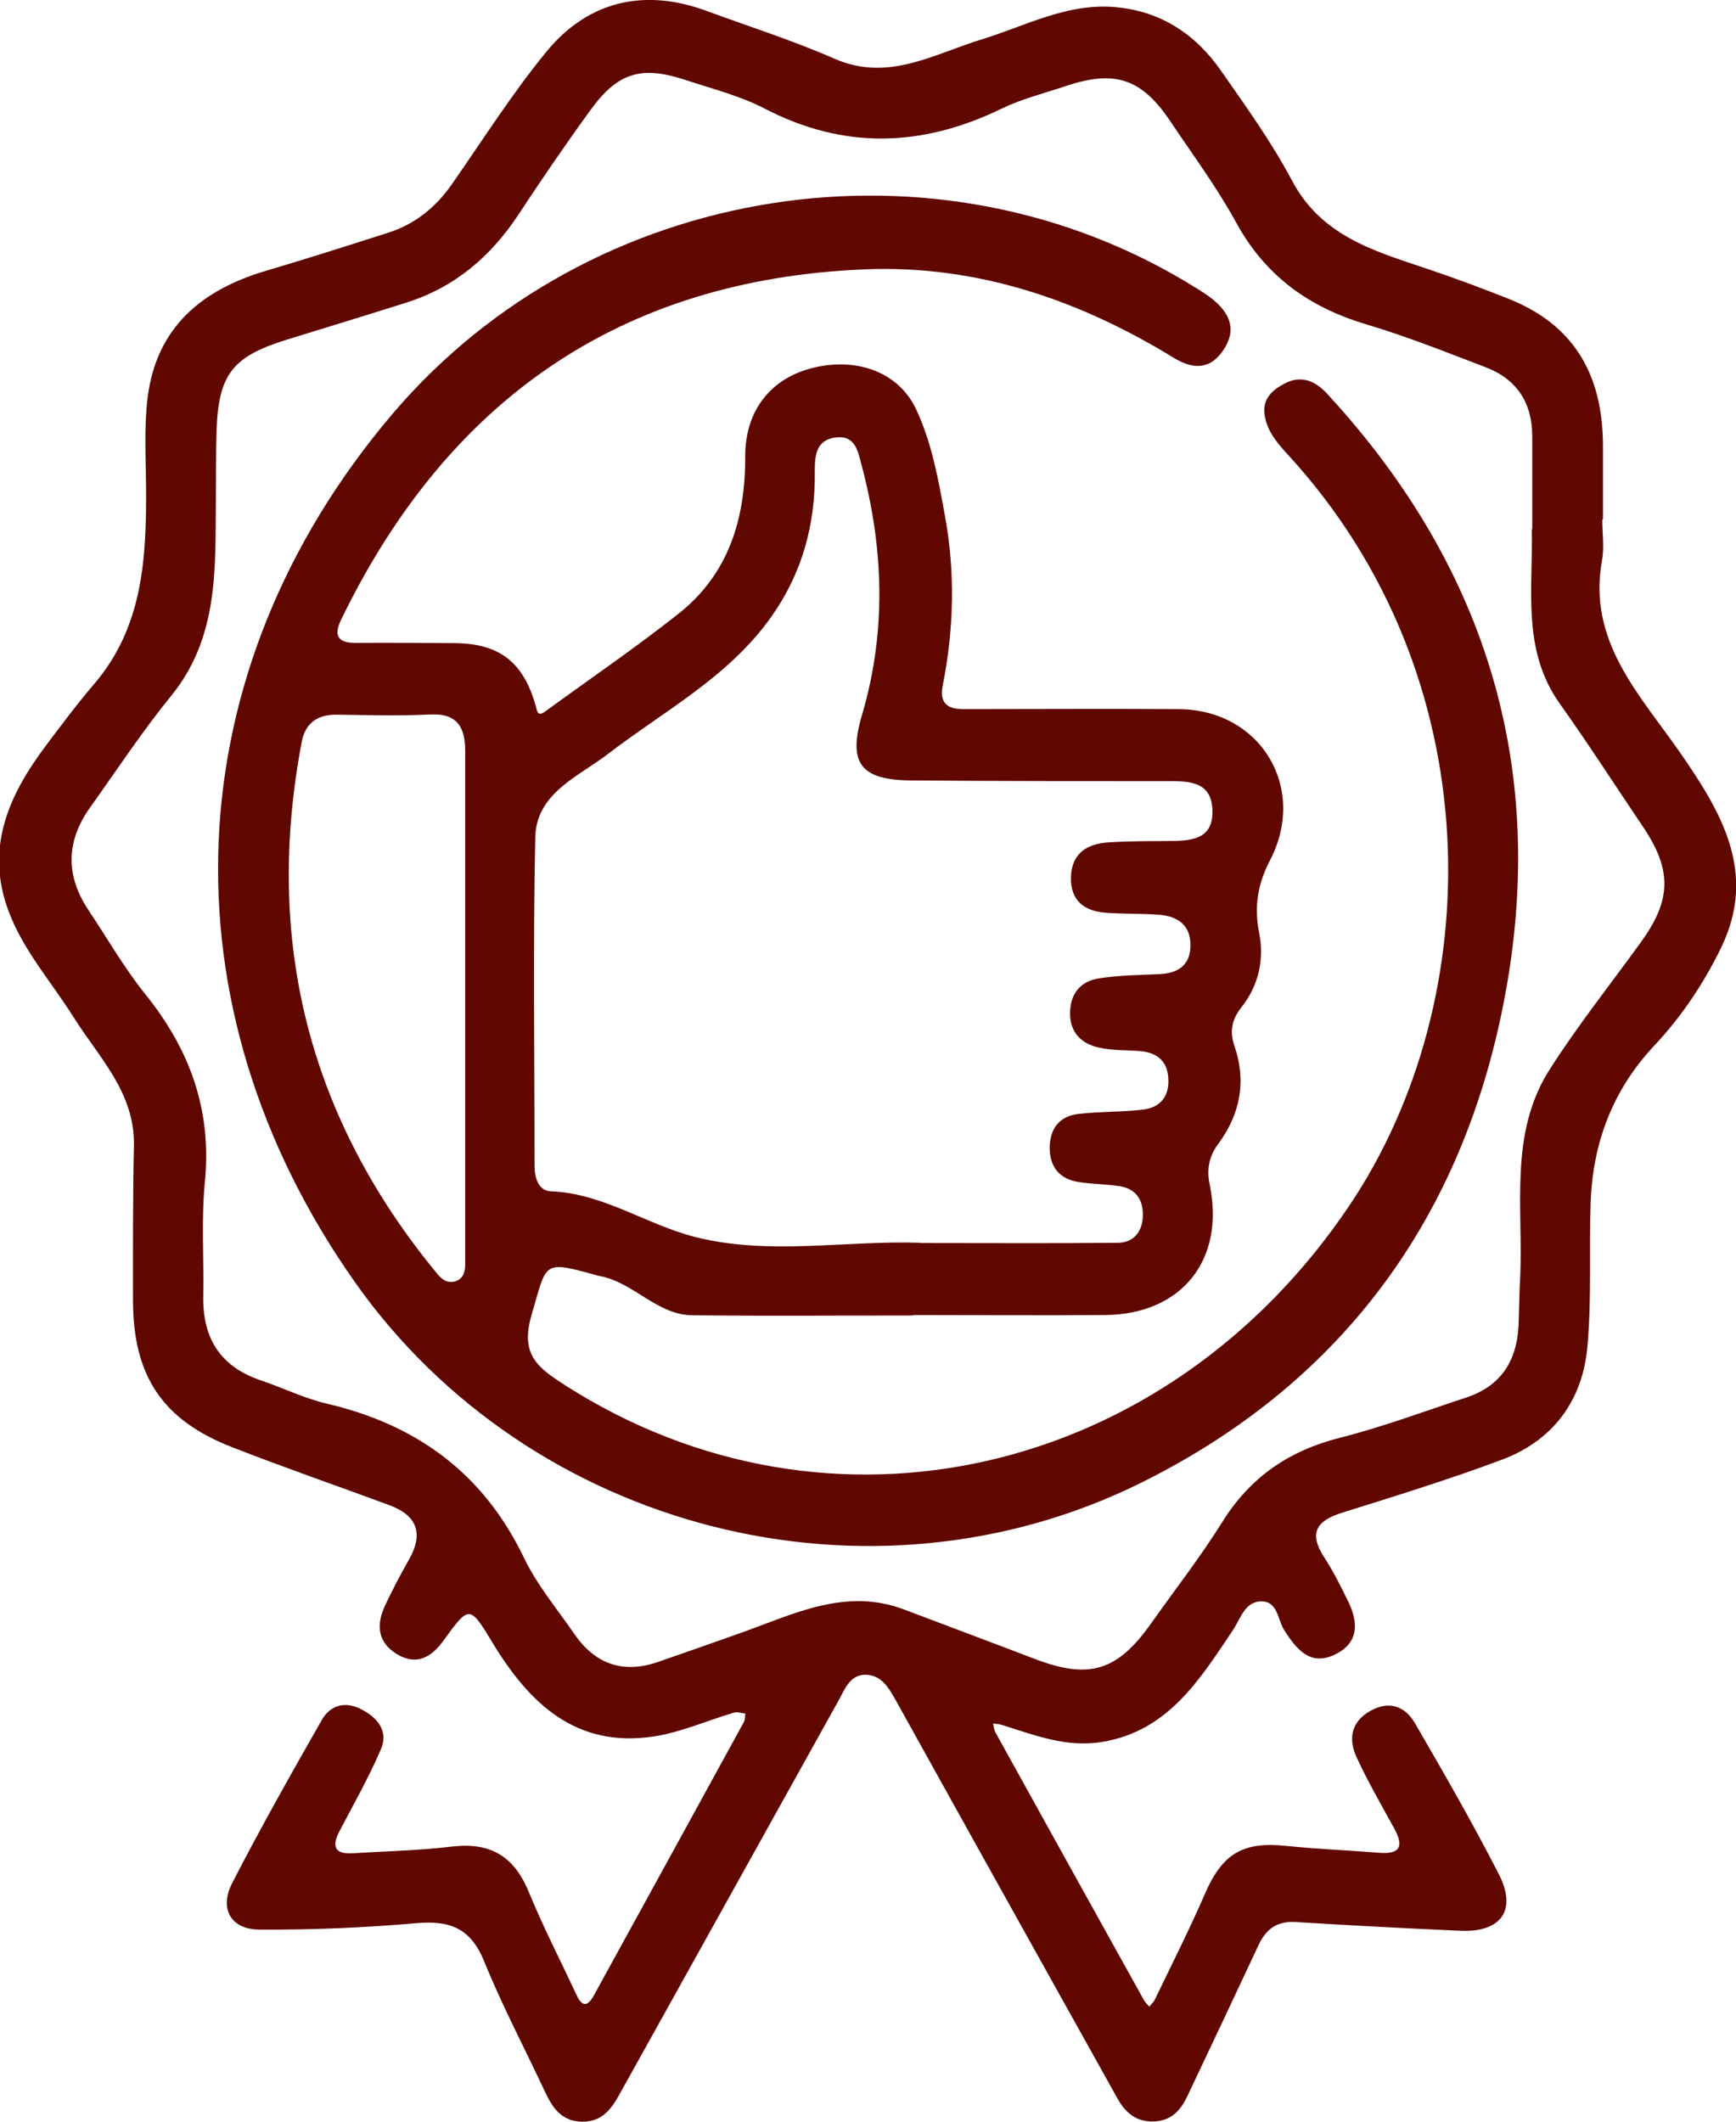 <svg width="54" height="66" viewBox="0 0 54 66" fill="none" xmlns="http://www.w3.org/2000/svg">
<g clip-path="url(#clip0_3301_24724)">
<path d="M49.841 16.171C49.841 16.586 49.905 17.015 49.834 17.423C49.371 19.935 50.995 21.595 52.241 23.383C53.537 25.251 54.676 27.133 53.537 29.48C52.996 30.596 52.298 31.633 51.45 32.535C50.154 33.923 49.542 35.562 49.478 37.422C49.428 38.91 49.513 40.406 49.378 41.887C49.228 43.575 48.303 44.821 46.7 45.414C45.07 46.023 43.403 46.538 41.737 47.06C40.94 47.31 40.705 47.697 41.189 48.441C41.459 48.856 41.687 49.307 41.908 49.758C42.257 50.444 42.3 51.11 41.495 51.482C40.733 51.833 40.313 51.275 39.95 50.716C39.743 50.395 39.75 49.829 39.259 49.815C38.725 49.801 38.59 50.352 38.347 50.716C37.315 52.255 36.332 53.85 34.281 54.187C33.177 54.373 32.173 53.972 31.162 53.657C31.077 53.629 30.984 53.629 30.892 53.614C30.913 53.707 30.92 53.815 30.97 53.901C32.501 56.67 34.039 59.439 35.577 62.208C35.62 62.286 35.691 62.351 35.748 62.422C35.805 62.351 35.883 62.286 35.919 62.208C36.446 61.113 36.994 60.033 37.479 58.916C38.02 57.664 38.661 57.278 40.007 57.421C40.975 57.521 41.944 57.557 42.912 57.636C43.581 57.686 43.66 57.407 43.368 56.877C42.969 56.147 42.549 55.425 42.2 54.666C41.936 54.101 42.022 53.557 42.627 53.221C43.225 52.885 43.717 53.085 44.023 53.621C44.92 55.167 45.81 56.712 46.622 58.301C47.199 59.424 46.693 60.118 45.419 60.061C43.71 59.983 42.008 59.897 40.306 59.789C39.736 59.754 39.387 59.997 39.152 60.498C38.419 62.065 37.685 63.624 36.944 65.184C36.731 65.642 36.439 65.979 35.876 65.993C35.321 66.007 34.993 65.7 34.751 65.263C32.458 61.149 30.158 57.027 27.872 52.906C27.651 52.512 27.416 52.097 26.918 52.097C26.441 52.097 26.284 52.534 26.092 52.885C23.82 56.97 21.541 61.063 19.27 65.149C19.013 65.614 18.721 66.007 18.109 66C17.482 65.993 17.197 65.585 16.962 65.091C16.329 63.732 15.624 62.401 15.061 61.013C14.641 59.975 13.986 59.732 12.946 59.825C11.33 59.968 9.706 60.033 8.082 60.025C7.178 60.025 6.808 59.374 7.228 58.566C8.111 56.849 9.058 55.174 10.012 53.5C10.283 53.028 10.753 52.913 11.251 53.178C11.757 53.443 12.091 53.858 11.842 54.43C11.465 55.303 10.995 56.133 10.553 56.977C10.311 57.442 10.418 57.686 10.973 57.65C12.006 57.586 13.039 57.564 14.057 57.442C15.253 57.299 15.994 57.743 16.45 58.859C16.898 59.947 17.439 60.998 17.938 62.065C18.102 62.422 18.273 62.43 18.465 62.086C20.024 59.245 21.584 56.412 23.137 53.571C23.179 53.493 23.172 53.392 23.186 53.307C23.065 53.292 22.93 53.242 22.823 53.278C21.997 53.521 21.185 53.886 20.345 54.015C17.924 54.387 16.471 52.999 15.317 51.096C14.612 49.922 14.591 49.937 13.808 51.017C13.437 51.532 12.982 51.833 12.355 51.461C11.736 51.089 11.7 50.538 11.978 49.944C12.206 49.457 12.455 48.985 12.718 48.52C13.195 47.69 12.96 47.132 12.099 46.817C10.475 46.216 8.837 45.651 7.228 45.021C5.049 44.176 4.137 42.796 4.137 40.441C4.137 38.846 4.13 37.243 4.166 35.648C4.201 33.987 3.083 32.907 2.293 31.648C1.609 30.56 0.74 29.587 0.277 28.371C-0.477 26.396 0.263 24.743 1.431 23.19C1.915 22.546 2.4 21.895 2.927 21.28C4.458 19.491 4.557 17.337 4.543 15.141C4.536 14.21 4.479 13.273 4.593 12.357C4.871 10.168 6.295 9.001 8.303 8.415C9.563 8.043 10.817 7.642 12.07 7.241C12.903 6.976 13.551 6.454 14.05 5.739C15.025 4.343 15.937 2.898 17.012 1.589C18.33 4.68333e-05 20.081 -0.358 21.969 0.336C23.307 0.83 24.668 1.259 25.971 1.832C27.637 2.554 29.04 1.682 30.521 1.231C31.896 0.809 33.192 0.086 34.701 0.222C36.126 0.351 37.201 1.073 37.998 2.225C38.767 3.327 39.558 4.429 40.185 5.61C41.089 7.327 42.713 7.799 44.336 8.343C45.212 8.636 46.081 8.958 46.943 9.302C48.901 10.089 49.848 11.577 49.862 13.838C49.862 14.611 49.862 15.391 49.862 16.164C49.855 16.164 49.848 16.164 49.841 16.164V16.171ZM47.662 16.464C47.662 15.498 47.662 14.532 47.662 13.566C47.662 12.522 47.17 11.785 46.202 11.42C44.984 10.955 43.767 10.468 42.52 10.096C40.733 9.567 39.366 8.594 38.454 6.926C37.863 5.846 37.123 4.844 36.432 3.814C35.527 2.447 34.694 2.161 33.156 2.676C32.494 2.898 31.803 3.07 31.176 3.37C28.698 4.579 26.256 4.665 23.77 3.37C23.008 2.977 22.154 2.762 21.328 2.49C19.953 2.032 19.213 2.254 18.365 3.427C17.596 4.486 16.856 5.567 16.136 6.662C15.275 7.971 14.157 8.93 12.654 9.409C11.415 9.803 10.162 10.182 8.915 10.568C7.228 11.091 6.793 11.649 6.736 13.409C6.715 14.103 6.722 14.79 6.715 15.484C6.694 17.638 6.822 19.813 5.319 21.652C4.422 22.754 3.632 23.956 2.805 25.115C2.058 26.16 2.029 27.226 2.749 28.306C3.332 29.179 3.852 30.095 4.507 30.911C5.896 32.628 6.594 34.517 6.373 36.764C6.259 37.944 6.345 39.146 6.323 40.334C6.302 41.644 6.865 42.517 8.111 42.939C8.794 43.168 9.457 43.497 10.155 43.661C12.946 44.312 15.025 45.815 16.293 48.448C16.699 49.3 17.326 50.044 17.867 50.831C18.515 51.768 19.384 52.076 20.473 51.697C21.328 51.403 22.175 51.103 23.023 50.802C24.682 50.216 26.298 49.371 28.136 50.072C29.474 50.581 30.82 51.081 32.166 51.596C33.875 52.255 34.751 51.99 35.805 50.502C36.546 49.45 37.343 48.434 38.02 47.346C38.889 45.951 40.092 45.128 41.673 44.727C43.005 44.391 44.294 43.905 45.604 43.475C46.672 43.125 47.178 42.352 47.235 41.25C47.256 40.764 47.256 40.27 47.285 39.783C47.391 37.579 46.921 35.268 48.21 33.258C49.079 31.898 50.09 30.625 51.037 29.315C51.999 27.991 52.013 27.061 51.101 25.709C50.24 24.435 49.414 23.147 48.523 21.895C47.327 20.221 47.69 18.31 47.648 16.464H47.662Z" fill="#600700"/>
<path d="M28.4 40.921C26.107 40.921 23.821 40.942 21.528 40.914C20.424 40.9 19.698 39.876 18.637 39.69C18.622 39.69 18.615 39.69 18.601 39.683C16.856 39.197 17.02 39.247 16.536 40.9C16.172 42.145 16.728 42.545 17.575 43.089C25.793 48.355 36.29 45.944 41.965 37.515C46.309 31.061 46.402 21.022 40.043 14.124C39.722 13.774 39.409 13.402 39.338 12.908C39.259 12.407 39.58 12.128 39.964 11.928C40.491 11.656 40.926 11.856 41.296 12.264C46.359 17.759 48.232 24.206 46.708 31.512C45.334 38.13 41.595 43.089 35.528 46.108C27.054 50.33 16.493 47.611 11.045 39.891C4.971 31.276 5.42 20.879 12.199 12.887C18.359 5.631 29.218 3.935 37.251 8.987C37.415 9.087 37.572 9.195 37.721 9.309C38.27 9.76 38.483 10.275 38.035 10.919C37.6 11.541 37.052 11.463 36.504 11.127C33.548 9.316 30.365 8.236 26.89 8.379C19.292 8.694 13.922 12.45 10.611 19.276C10.369 19.777 10.511 20.006 11.081 19.999C12.092 19.992 13.096 19.999 14.107 20.006C15.524 20.006 16.279 20.586 16.664 21.959C16.714 22.131 16.721 22.31 16.97 22.124C18.352 21.115 19.769 20.149 21.108 19.09C22.66 17.86 23.187 16.149 23.18 14.21C23.173 12.765 23.985 11.749 25.323 11.434C26.683 11.112 27.958 11.592 28.492 12.722C28.983 13.76 29.183 14.897 29.39 16.028C29.717 17.795 29.674 19.562 29.325 21.323C29.218 21.866 29.461 22.06 29.973 22.06C32.202 22.06 34.438 22.045 36.667 22.06C39.203 22.074 40.676 24.492 39.509 26.754C39.124 27.491 39.003 28.199 39.167 29.015C39.331 29.845 39.153 30.66 38.611 31.34C38.319 31.712 38.241 32.084 38.398 32.535C38.775 33.63 38.583 34.653 37.899 35.576C37.607 35.969 37.529 36.37 37.629 36.85C38.113 39.189 36.76 40.885 34.381 40.907C32.388 40.921 30.393 40.907 28.4 40.907V40.921ZM28.649 38.667C30.686 38.667 32.729 38.681 34.766 38.66C35.264 38.66 35.542 38.309 35.549 37.816C35.563 37.329 35.336 36.978 34.83 36.9C34.41 36.835 33.983 36.835 33.562 36.771C32.978 36.685 32.658 36.32 32.651 35.719C32.651 35.125 32.943 34.724 33.534 34.653C34.203 34.574 34.88 34.596 35.549 34.517C36.105 34.453 36.383 34.095 36.34 33.522C36.297 32.943 35.927 32.728 35.407 32.692C35.008 32.664 34.595 32.678 34.203 32.592C33.655 32.478 33.285 32.134 33.285 31.526C33.285 30.911 33.612 30.517 34.203 30.431C34.809 30.338 35.428 30.331 36.048 30.303C36.632 30.281 37.023 30.038 37.031 29.415C37.038 28.779 36.632 28.499 36.055 28.456C35.499 28.414 34.944 28.435 34.389 28.392C33.719 28.342 33.292 28.006 33.313 27.283C33.335 26.539 33.819 26.245 34.488 26.203C35.151 26.16 35.813 26.167 36.482 26.16C37.137 26.152 37.743 26.059 37.714 25.201C37.686 24.349 37.052 24.299 36.418 24.299C33.726 24.299 31.034 24.299 28.335 24.278C26.769 24.264 26.37 23.741 26.812 22.246C27.581 19.641 27.488 17.044 26.797 14.454C26.683 14.031 26.605 13.531 25.993 13.609C25.373 13.688 25.345 14.189 25.345 14.668C25.366 16.314 24.953 17.824 23.999 19.176C22.674 21.058 20.659 22.11 18.9 23.462C17.988 24.163 16.678 24.671 16.65 26.052C16.578 29.458 16.628 32.871 16.628 36.284C16.628 36.642 16.756 37.043 17.127 37.057C18.765 37.121 20.11 38.095 21.627 38.481C23.927 39.061 26.306 38.581 28.649 38.66V38.667ZM14.471 31.311C14.471 28.664 14.471 26.017 14.471 23.369C14.471 22.646 14.243 22.189 13.395 22.224C12.427 22.274 11.451 22.246 10.483 22.231C9.885 22.224 9.5 22.482 9.386 23.076C8.211 29.258 9.6 34.775 13.602 39.626C13.751 39.812 13.944 39.941 14.193 39.848C14.442 39.748 14.471 39.519 14.471 39.282C14.471 36.628 14.471 33.966 14.471 31.311Z" fill="#600700"/>
</g>
<defs>
<clipPath id="clip0_3301_24724">
<rect width="54" height="66" fill="white"/>
</clipPath>
</defs>
</svg>
